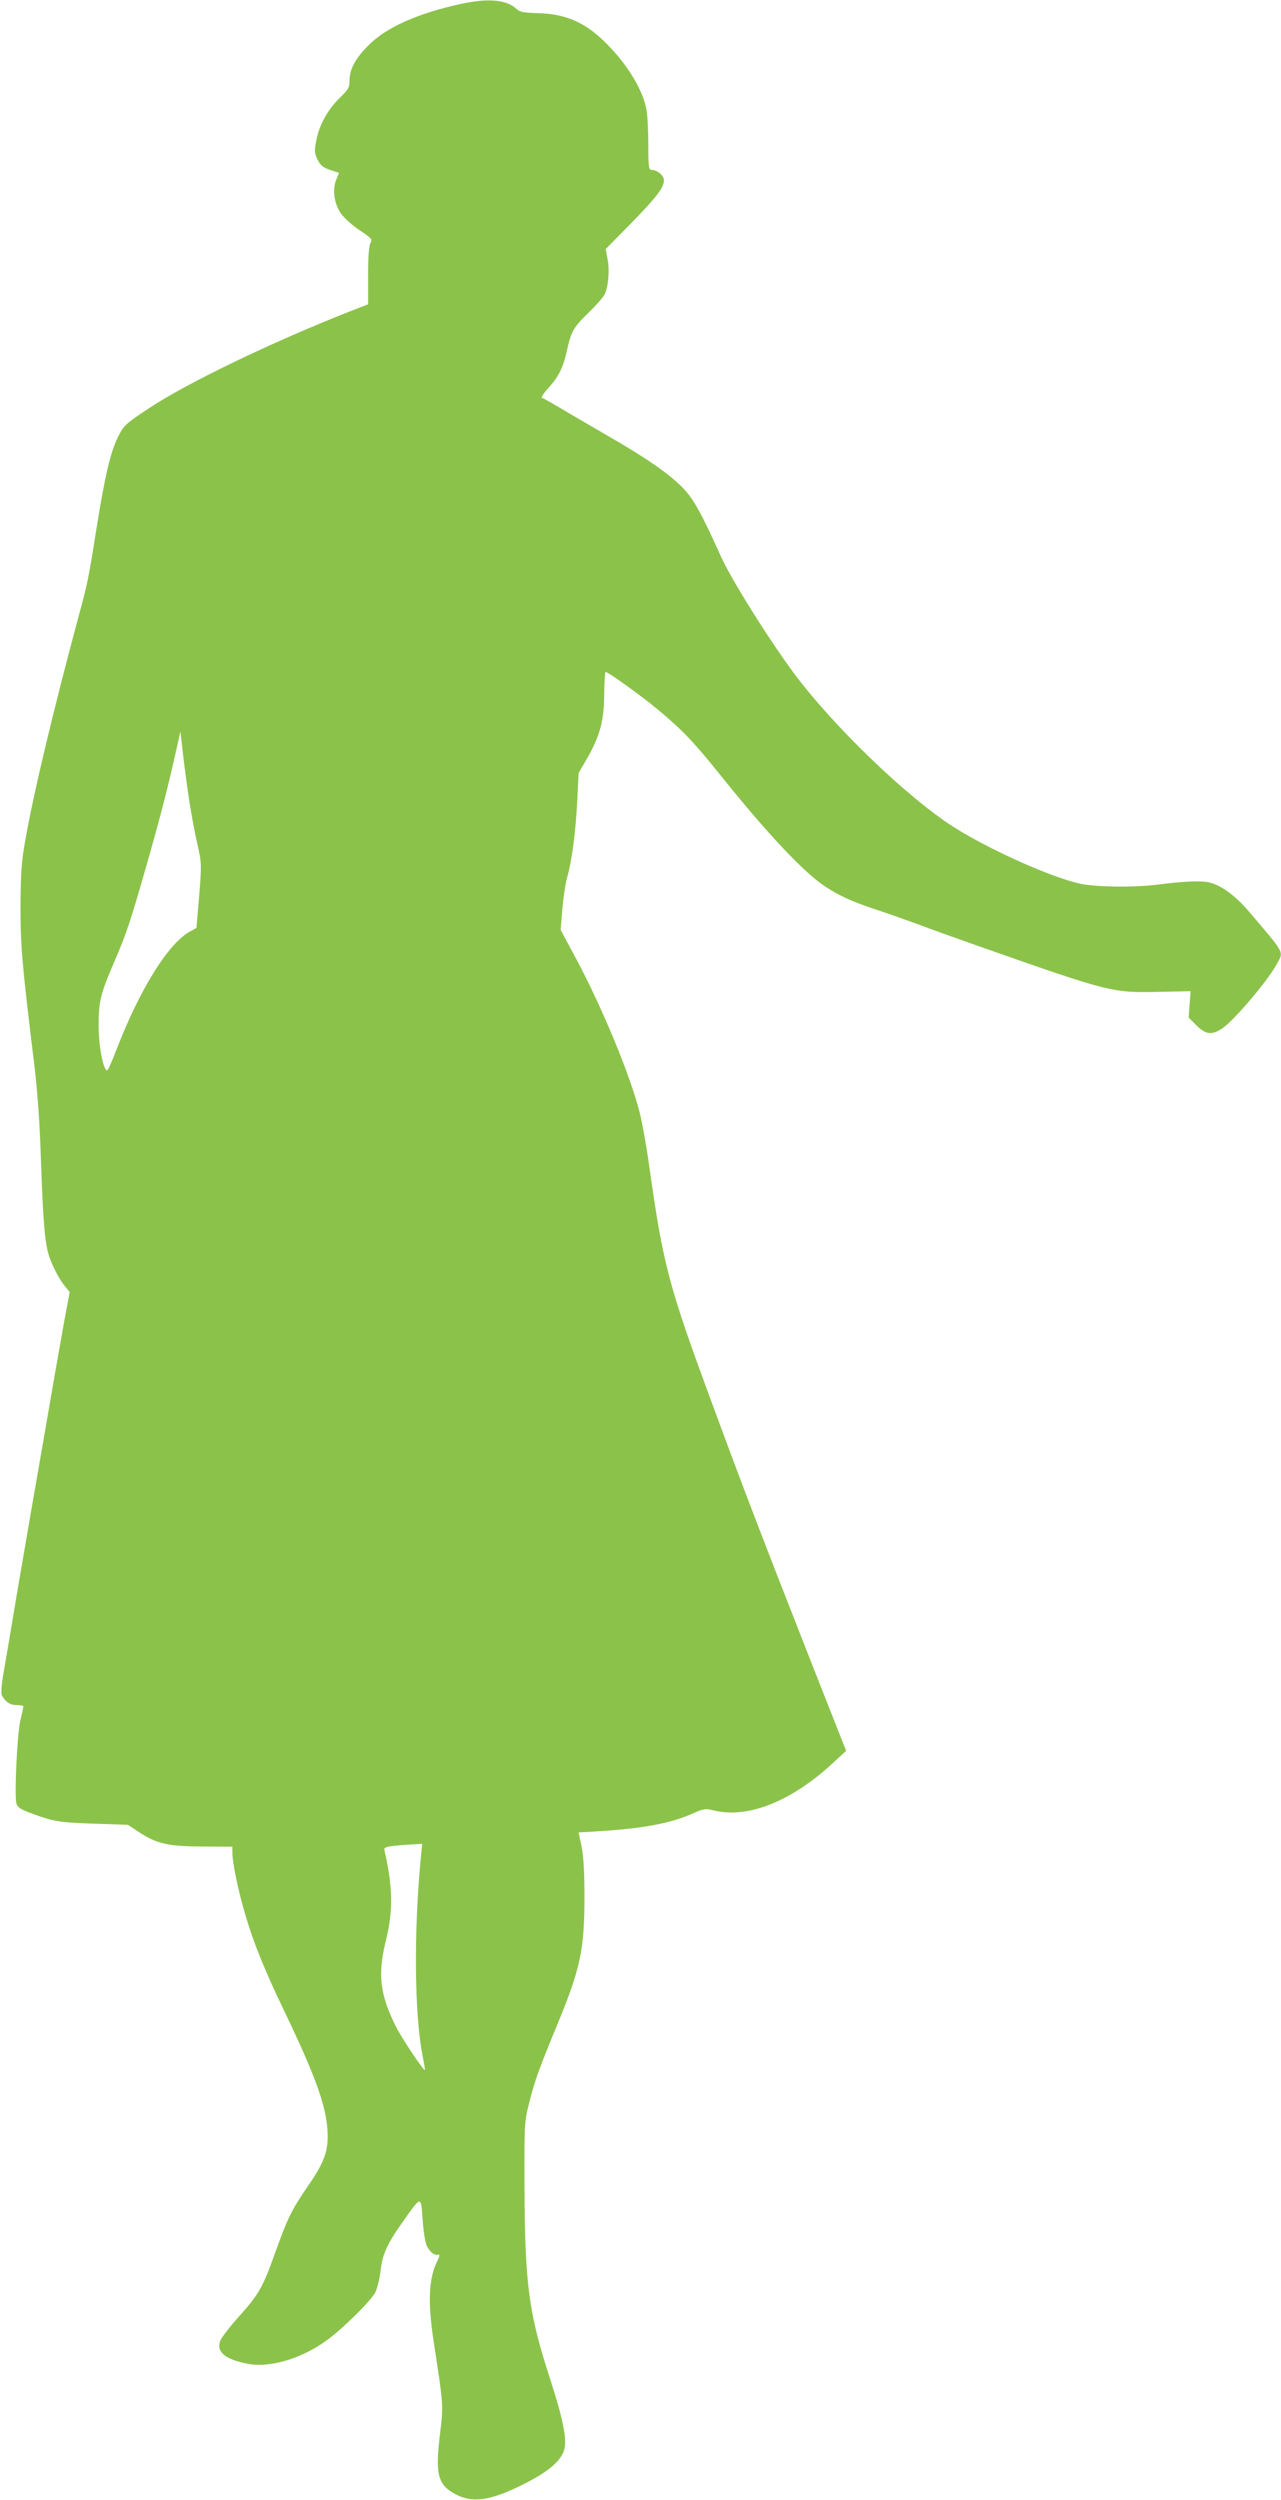 <?xml version="1.0" standalone="no"?>
<!DOCTYPE svg PUBLIC "-//W3C//DTD SVG 20010904//EN"
 "http://www.w3.org/TR/2001/REC-SVG-20010904/DTD/svg10.dtd">
<svg version="1.0" xmlns="http://www.w3.org/2000/svg"
 width="656pt" height="1280pt" viewBox="0 0 656 1280"
 preserveAspectRatio="xMidYMid meet">
<g transform="translate(0,1280) scale(0.1,-0.1)"
fill="#8bc34a" stroke="none">
<path d="M2360 12780 c-219 -48 -380 -119 -471 -210 -68 -67 -99 -124 -99
-181 0 -37 -6 -47 -48 -88 -62 -59 -107 -140 -122 -218 -11 -55 -10 -66 6
-100 15 -30 28 -41 65 -53 l45 -15 -14 -35 c-21 -51 -11 -123 24 -173 16 -23
59 -62 96 -86 61 -41 66 -46 55 -65 -8 -14 -12 -73 -12 -167 l0 -147 -90 -35
c-406 -160 -840 -369 -1035 -499 -119 -79 -126 -86 -156 -146 -39 -80 -65
-190 -109 -462 -42 -266 -45 -280 -95 -465 -128 -476 -230 -904 -271 -1140
-19 -106 -23 -167 -24 -335 0 -208 8 -299 71 -815 16 -133 28 -298 34 -495 11
-314 20 -420 43 -486 21 -58 52 -116 80 -150 l24 -29 -29 -155 c-15 -85 -51
-285 -78 -445 -28 -159 -63 -366 -80 -460 -16 -93 -52 -303 -80 -465 -27 -162
-58 -346 -69 -409 -14 -77 -17 -120 -11 -132 19 -34 42 -49 76 -49 19 0 34 -3
34 -7 -1 -5 -7 -37 -16 -73 -16 -69 -31 -381 -20 -423 5 -20 20 -30 73 -50
116 -43 143 -48 323 -54 l175 -6 50 -33 c96 -64 151 -77 328 -78 l157 -1 0
-31 c0 -50 28 -187 65 -313 42 -145 101 -290 200 -496 156 -325 213 -479 222
-610 7 -104 -14 -163 -101 -289 -83 -121 -102 -160 -165 -335 -66 -184 -84
-216 -186 -330 -46 -51 -89 -107 -96 -123 -24 -59 22 -98 142 -121 115 -21
280 29 408 125 85 63 220 198 243 241 10 21 23 72 27 113 10 85 36 140 119
256 89 126 88 126 96 8 3 -56 13 -116 20 -135 15 -34 42 -56 62 -48 7 2 4 -12
-7 -34 -44 -89 -49 -211 -18 -413 50 -325 50 -324 33 -465 -26 -212 -13 -264
74 -313 88 -49 181 -37 347 46 133 66 199 122 215 182 14 52 -8 159 -70 351
-112 343 -132 488 -134 989 -1 334 -1 335 26 442 27 107 52 175 148 407 113
275 133 372 133 641 0 126 -5 208 -15 257 l-15 71 101 6 c236 15 373 41 488
93 52 23 62 24 102 14 175 -44 400 46 613 244 l66 61 -181 459 c-252 642 -337
863 -500 1305 -228 616 -256 722 -327 1228 -14 100 -36 224 -49 275 -49 194
-193 540 -326 789 l-79 147 9 108 c5 59 16 133 25 163 24 85 43 231 51 388 l7
144 44 76 c66 115 87 195 87 329 1 62 4 113 7 113 13 0 189 -127 269 -194 125
-104 183 -165 321 -337 242 -302 433 -504 541 -572 69 -45 137 -75 248 -112
47 -15 146 -50 220 -77 74 -28 212 -77 305 -110 683 -240 689 -242 935 -236
l157 3 -5 -67 -5 -68 40 -40 c49 -48 80 -51 134 -14 62 43 234 246 278 329 35
65 44 48 -144 269 -68 79 -136 130 -198 147 -42 11 -128 8 -277 -11 -117 -14
-302 -12 -386 5 -144 30 -462 172 -646 288 -238 150 -621 519 -823 791 -133
180 -323 484 -375 601 -99 220 -140 294 -198 352 -69 68 -161 133 -327 231
-66 38 -178 104 -249 145 -70 42 -133 78 -140 80 -6 2 8 24 31 49 54 59 77
105 97 197 22 96 32 114 111 191 37 36 73 77 81 92 19 37 27 124 15 183 l-9
50 128 130 c132 135 170 184 170 222 0 24 -34 53 -62 53 -16 0 -18 12 -18 129
0 70 -4 153 -10 182 -15 81 -71 184 -150 277 -132 154 -241 211 -410 215 -71
2 -88 5 -107 23 -49 46 -146 54 -283 24z m-1390 -4085 c11 -71 30 -172 42
-222 20 -90 21 -99 8 -259 l-14 -165 -29 -16 c-111 -57 -258 -291 -379 -603
-23 -61 -45 -110 -49 -110 -20 0 -43 120 -44 225 0 128 9 165 80 330 63 145
84 209 174 525 65 229 105 384 147 575 l18 80 13 -115 c7 -63 22 -173 33 -245z
m1186 -5397 c-38 -386 -34 -817 9 -1028 7 -36 12 -66 11 -68 -6 -6 -118 161
-149 223 -82 165 -94 267 -50 443 37 151 35 272 -9 462 -3 15 27 20 165 28
l29 2 -6 -62z"/>
</g>
</svg>
